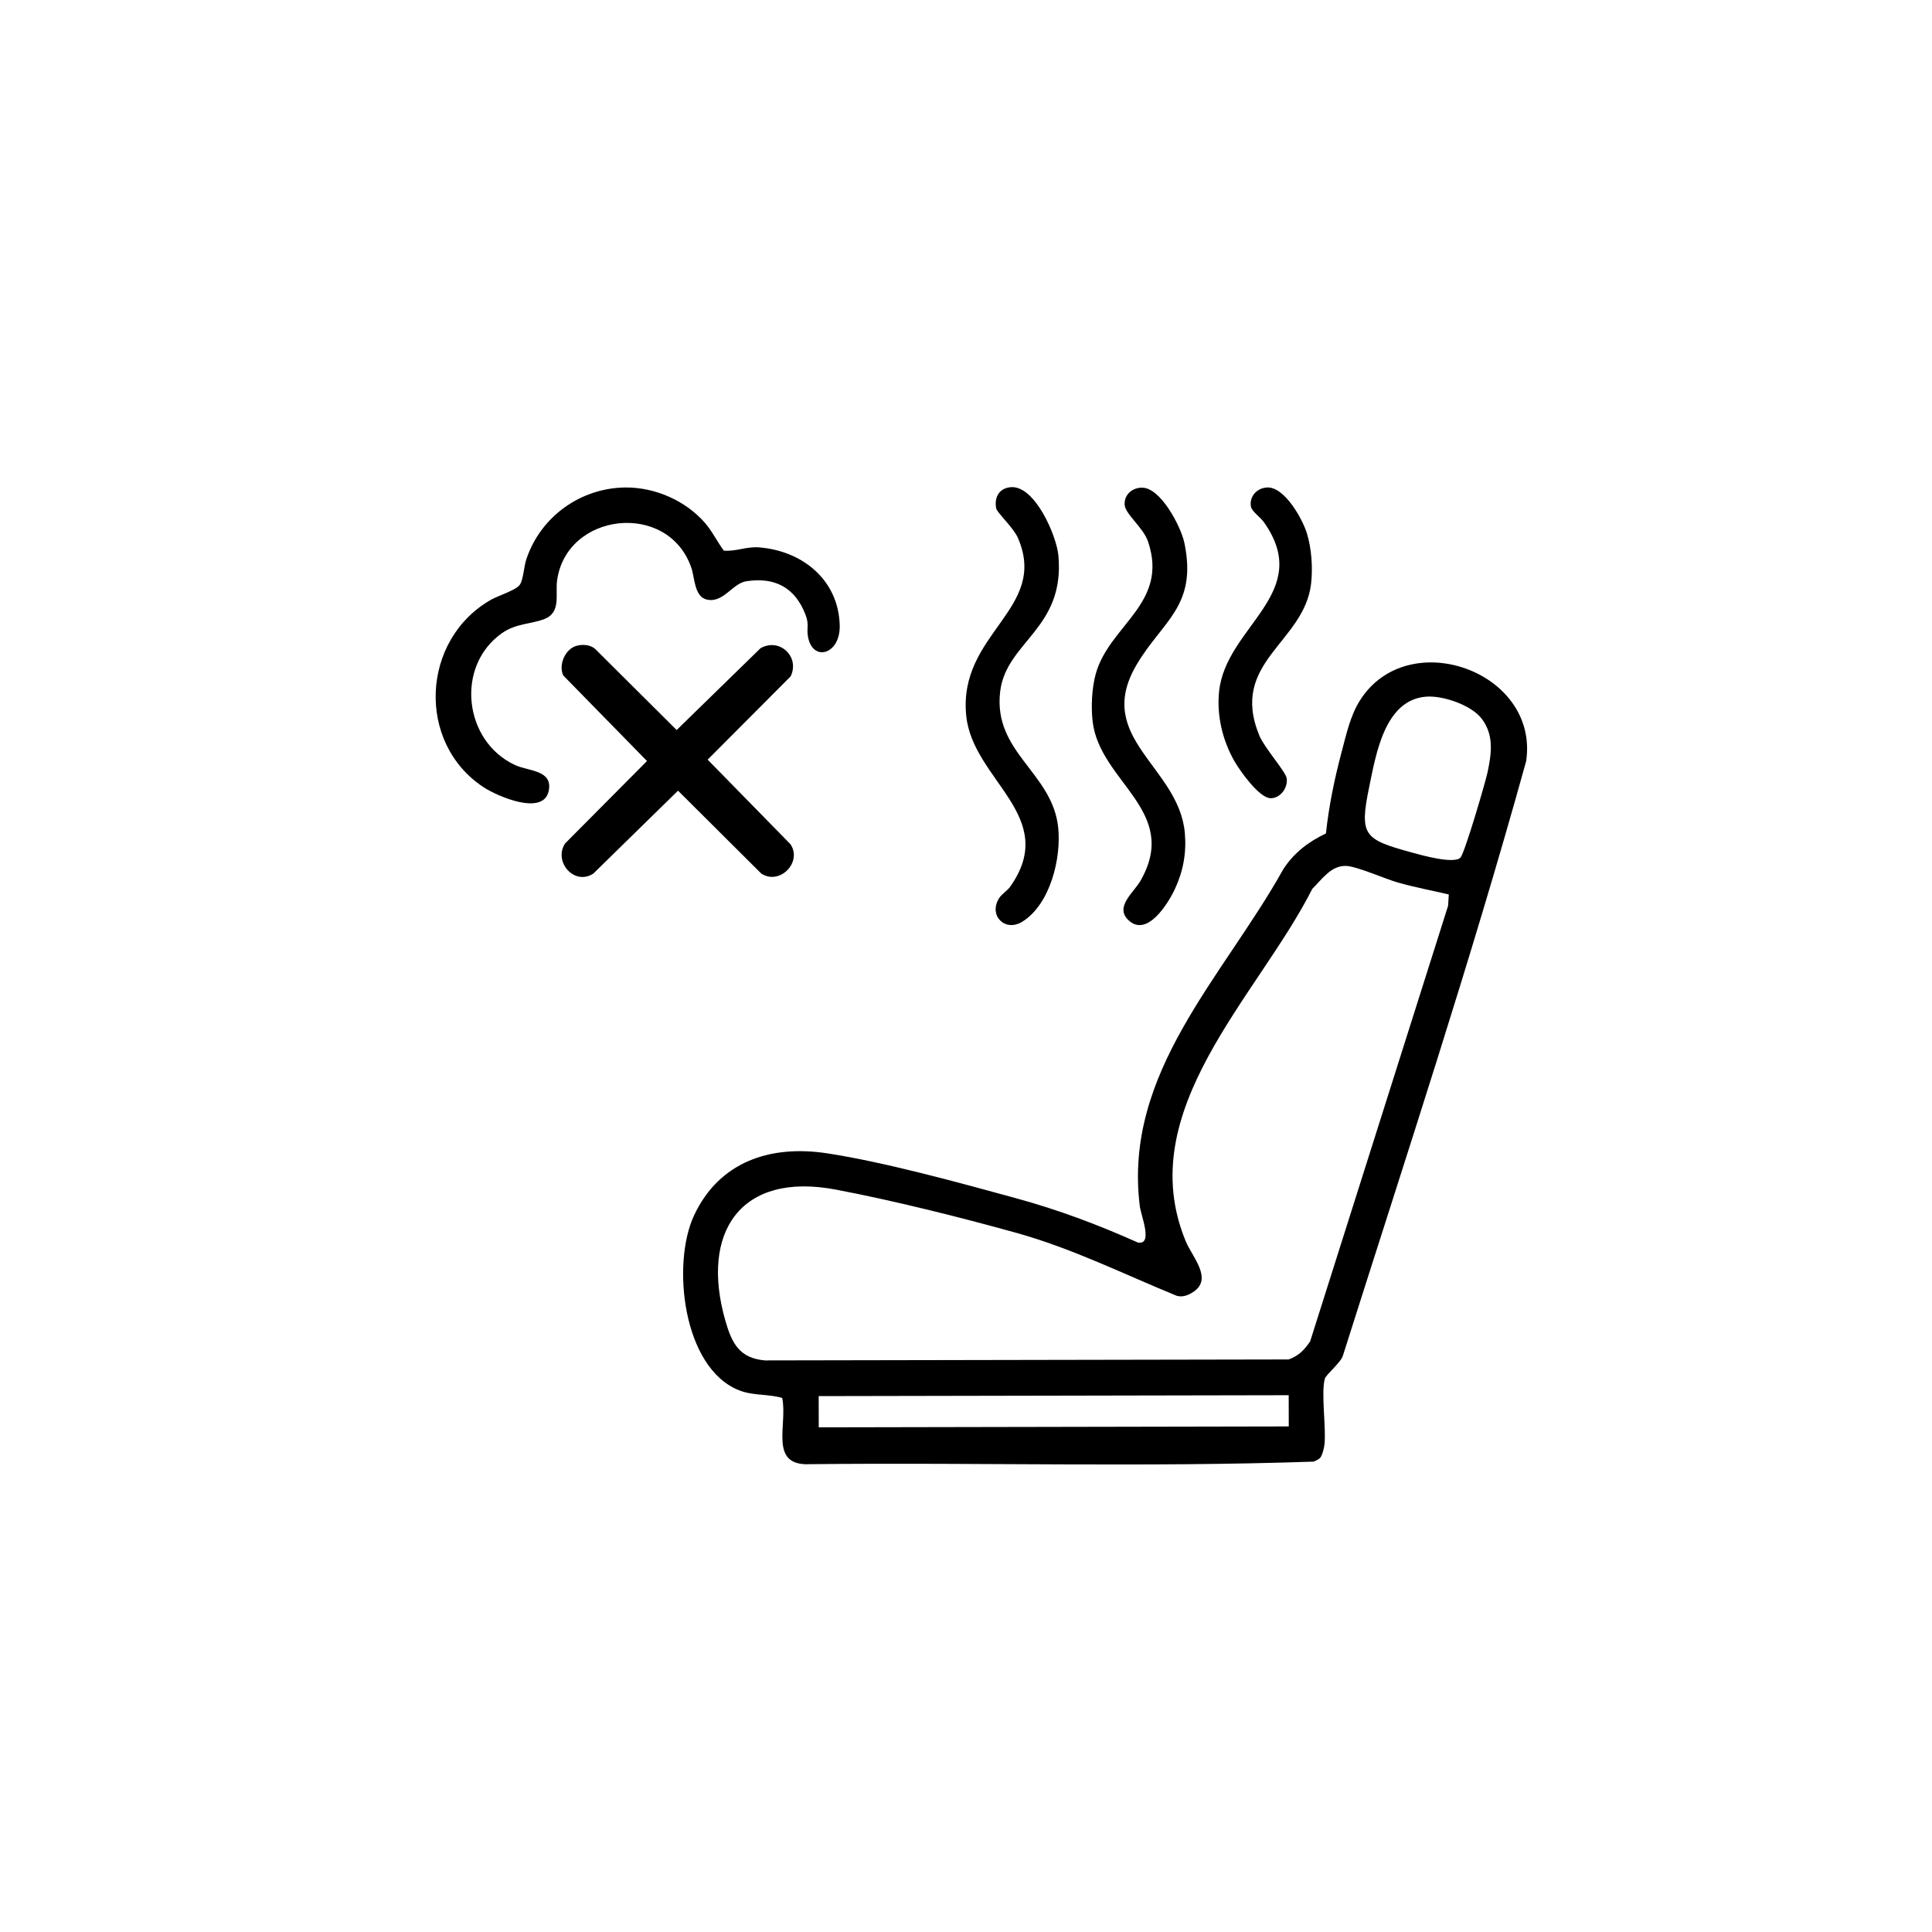 <?xml version="1.0" encoding="UTF-8"?>
<svg xmlns="http://www.w3.org/2000/svg" id="Layer_1" version="1.1" viewBox="0 0 1024 1024">
  <path d="M699.7,772.71c-.57.67-2.57,1.7-3.48,1.98-88.69,3.05-177.89.39-266.76,1.35-22.41,1.18-11.81-21.03-14.89-35.11-7.5-2.19-15.44-1.08-22.93-4.07-29.78-11.88-35.74-66.93-23.82-92.56,13.35-28.69,40.55-37.57,70.41-33.04,30.28,4.6,70.17,15.57,100.2,23.8,22.58,6.19,43.23,13.93,64.58,23.47,8.36,1.71,1.71-14.4,1.12-19.17-8.89-70.88,44.21-121.49,76.06-178.69,5.68-8.72,13.29-14.5,22.58-18.92,1.59-14.68,4.53-28.95,8.32-43.19,2.46-9.25,4.58-19.2,9.7-27.3,25.4-40.24,95.09-15.44,88.12,32.12-29.31,105.89-63.92,210.27-97.07,314.93-.88,3.66-8.97,10.16-9.62,12.38-2.13,7.2.71,25.76-.2,34.8-.19,1.88-1.15,5.84-2.31,7.21ZM755.81,369.25c-21.92,1.76-26.5,30.45-30.12,47.93-5.33,25.71-2.62,27.7,22.1,34.53,5.25,1.45,22.75,6.44,26.28,2.85,2.19-2.24,13.27-39.94,14.44-45.56,2.05-9.86,3.34-19.35-3.07-27.94-5.49-7.36-20.71-12.53-29.63-11.81ZM767.9,474.09c-9.01-2.12-18.21-3.82-27.12-6.37-6.74-1.93-21.64-8.57-27.32-8.76-8.05-.27-12.81,7.18-17.9,12.12-28.8,57.01-95.87,117.53-67.05,186.92,3.43,8.27,14.62,19.93,3.81,26.85-2.61,1.67-5.44,2.82-8.6,1.96-28.69-11.75-55.49-25.18-85.52-33.51-29.7-8.24-65.03-17.07-95.21-22.79-50.45-9.57-72,22.53-58.52,69.52,3.41,11.88,7.38,19.85,20.98,21.02l277.56-.51c5.29-1.9,8.34-5.05,11.4-9.6l73.12-230.88.36-5.96ZM683.04,739.49l-249.12.48.03,16.55,249.12-.48-.03-16.55Z"></path>
  <path d="M331.67,258.38c15.58-.1,31.64,6.98,41.84,18.61,4,4.56,6.54,10.04,10.15,14.86,6.66.52,11.83-2.27,18.72-1.72,22.99,1.82,42.09,17.3,42.69,41.36.38,15.57-14.59,19.6-16.86,5.75-.76-4.66.82-6.04-1.34-11.61-5.51-14.21-16.18-19.89-31.3-17.56-7.37,1.14-12.14,11.63-20.84,9.74-6.74-1.46-6.45-11.4-8.27-16.76-12.21-35.84-66.35-29.55-71.2,6.71-.97,7.26,2.22,16.85-6.68,20.32-7.19,2.81-15.07,2.25-22.51,7.49-24.89,17.51-20.29,57.35,6.94,69.93,7.14,3.3,20.22,2.59,17.8,13.78-2.91,13.43-27.43,2.63-34.53-2.05-35.76-23.55-33.1-78.35,4.05-99.4,3.85-2.18,13.12-4.99,15.15-7.85,1.87-2.62,2.19-9.66,3.48-13.52,7.54-22.7,28.86-37.94,52.71-38.09Z"></path>
  <path d="M305.74,342.25c3.19-.83,7.25-.54,9.76,1.75l43.14,42.93,44.44-43.35c10.13-5.81,21.06,4.64,15.94,14.95l-43.95,44.1,43.93,44.86c6.36,9.66-5.84,21.88-15.51,15.51l-44.13-43.93-44.86,43.93c-10.12,6.66-21.34-6.37-14.97-15.97l43.39-43.67-44.41-45.38c-2.61-5.75,1.14-14.15,7.22-15.74Z"></path>
  <path d="M535.74,258.21c12.8-1.02,24.29,25.79,25.24,36.31,3.53,38.83-27.77,45.56-30.88,72.09-3.78,32.33,27.69,42.7,30.77,72.02,1.7,16.22-4.2,40.6-18.92,49.83-9.27,5.81-18.16-3.24-12.41-12.41,1.34-2.14,4.31-3.88,5.89-6.11,26.36-37.27-19.86-56.37-23.31-90.55-4.44-44.02,43.91-56.34,27.36-94.36-2.34-5.37-11.03-13.31-11.47-15.54-1.15-5.87,1.53-10.77,7.72-11.27Z"></path>
  <path d="M605.52,258.48c9.83.25,20.46,20.76,22.23,29.27,7.03,33.75-11.85,41.39-25.55,64.94-22.48,38.66,22.7,53.7,25.79,88.82.92,10.51-.84,20.18-5.27,29.7-3.63,7.78-14.93,26.02-24.77,16.35-7.13-7.01,2.9-14.43,6.48-20.64,21.39-37.15-21.54-52.3-25.31-84.53-.9-7.68-.43-17.72,1.63-25.15,7.23-26.11,38.87-37.3,27.73-70.21-2.55-7.53-12.19-14.56-12.41-19.61-.23-5.45,4.26-9.07,9.45-8.94Z"></path>
  <path d="M671.66,258.36c9.2-.31,18.69,16.63,21.06,24.43,2.45,8.04,3.15,18.24,2.18,26.61-3.66,31.39-43.6,41.51-27.37,80.59,2.65,6.38,13.99,19.05,14.46,22.61.64,4.92-3.28,10.46-8.48,10.47-6.07,0-16.36-14.55-19.31-19.75-6.25-11-9.34-24.01-8.07-36.68,3.48-34.78,50.58-52.09,23.71-89.95-1.77-2.49-6.42-5.7-6.84-8.22-.9-5.38,3.26-9.91,8.67-10.09Z"></path>
</svg>
